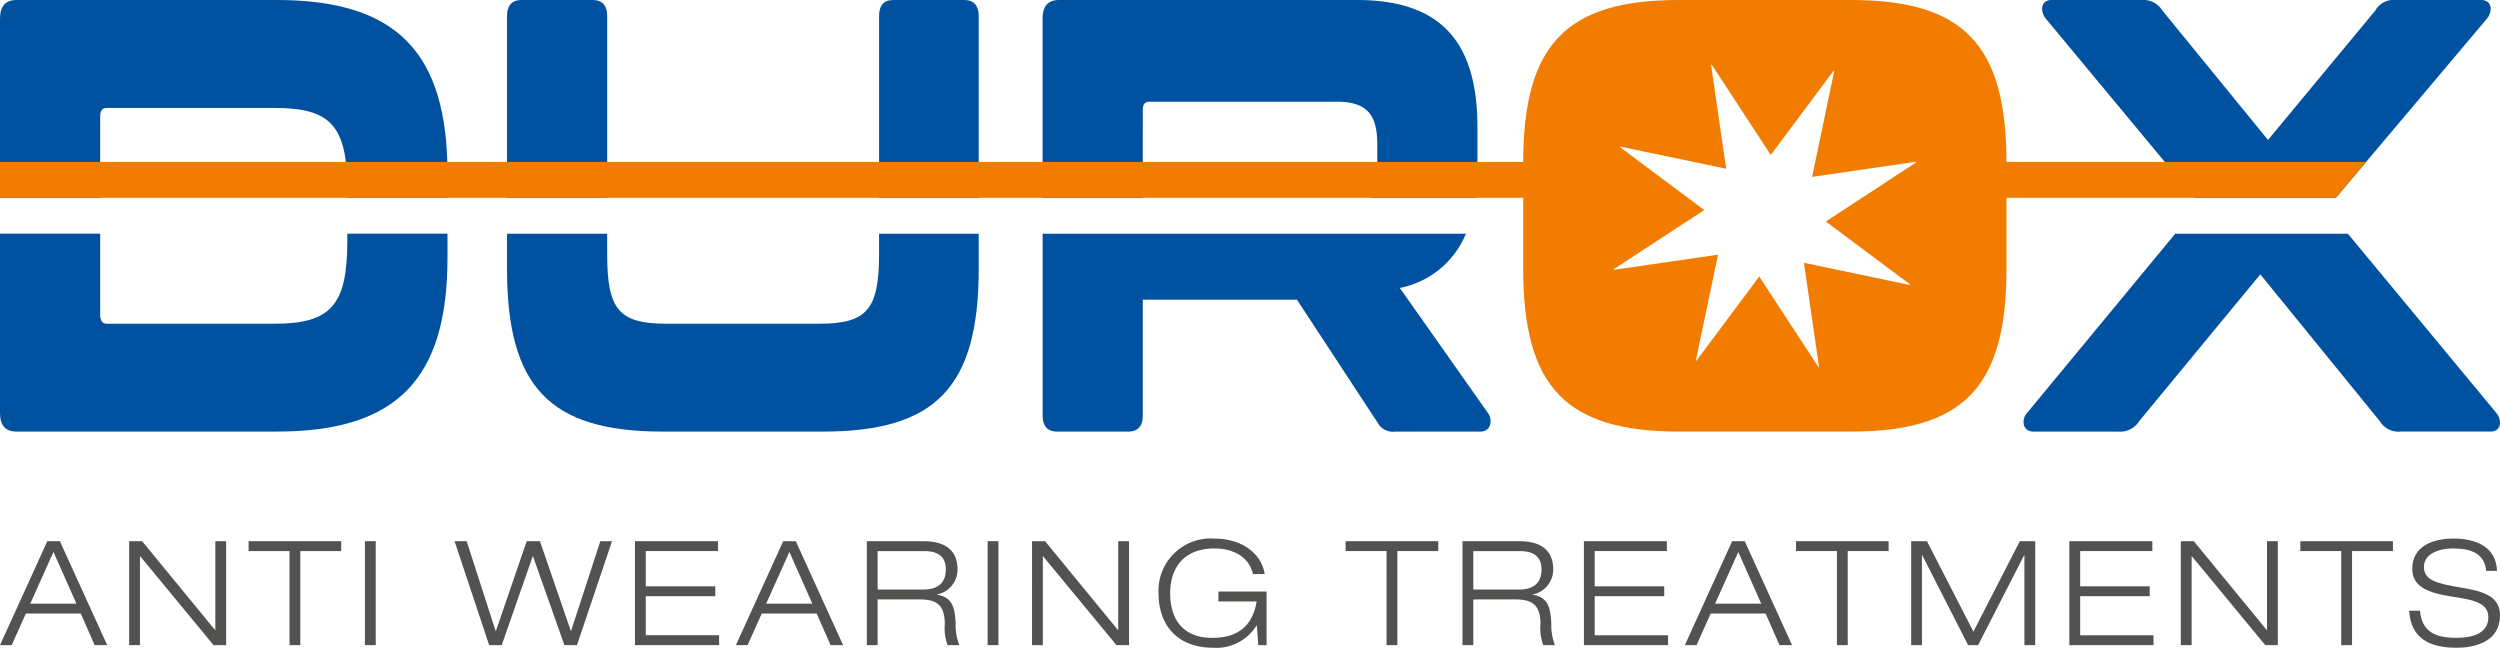 <svg xmlns="http://www.w3.org/2000/svg" width="260" height="67.367" viewBox="0 0 260 67.367">
  <g id="Raggruppa_144" data-name="Raggruppa 144" transform="translate(10370 4063)">
    <path id="Tracciato_123" data-name="Tracciato 123" d="M5.56,96.464l2.385,5.375h-4.8Zm-.638-1.12L0,106.154H1.216l1.473-3.286H8.4l1.444,3.286h1.306L6.228,95.344Z" transform="translate(-10370 -4102.061)" fill="#525251"/>
    <path id="Tracciato_124" data-name="Tracciato 124" d="M31.715,95.344v9.236h-.03L24.1,95.344H22.752v10.81h1.124V96.919h.031l7.626,9.236h1.306V95.344Z" transform="translate(-10379.321 -4102.061)" fill="#525251"/>
    <path id="Tracciato_125" data-name="Tracciato 125" d="M43.8,95.344v1.03h4.254v9.781h1.125V96.374h4.253v-1.03Z" transform="translate(-10387.946 -4102.061)" fill="#525251"/>
    <rect id="Rettangolo_91" data-name="Rettangolo 91" width="1.124" height="10.81" transform="translate(-10332.048 -4006.717)" fill="#525251"/>
    <path id="Tracciato_126" data-name="Tracciato 126" d="M95.243,95.344,92.2,104.671h-.03l-3.207-9.326H87.586l-3.2,9.326H84.35l-3.008-9.326h-1.26l3.6,10.81h1.306l3.221-9.236h.031l3.266,9.236h1.307l3.645-10.81Z" transform="translate(-10402.808 -4102.061)" fill="#525251"/>
    <path id="Tracciato_127" data-name="Tracciato 127" d="M111.866,95.344v10.81h8.751v-1.03H112.99v-4.057h7.231v-1.03H112.99V96.374H120.5v-1.03Z" transform="translate(-10415.83 -4102.061)" fill="#525251"/>
    <path id="Tracciato_128" data-name="Tracciato 128" d="M135.212,96.464l2.385,5.375h-4.8Zm-.639-1.12-4.922,10.81h1.216l1.473-3.286h5.712l1.443,3.286H140.8l-4.922-10.81Z" transform="translate(-10423.116 -4102.061)" fill="#525251"/>
    <path id="Tracciato_129" data-name="Tracciato 129" d="M152.711,95.344h5.91c1.838,0,3.525.651,3.525,2.923a2.639,2.639,0,0,1-2.127,2.619v.03c1.534.242,1.854,1.227,1.93,3a5.734,5.734,0,0,0,.38,2.24h-1.215a4.98,4.98,0,0,1-.289-2.211c-.031-1.907-.76-2.543-2.628-2.543h-4.361v4.754h-1.124Zm1.124,5.027h4.756c1.23,0,2.339-.454,2.339-2.1,0-1.59-1.2-1.893-2.233-1.893h-4.861Z" transform="translate(-10432.563 -4102.061)" fill="#525251"/>
    <rect id="Rettangolo_92" data-name="Rettangolo 92" width="1.124" height="10.81" transform="translate(-10267.286 -4006.717)" fill="#525251"/>
    <path id="Tracciato_130" data-name="Tracciato 130" d="M181.821,95.344h1.352l7.581,9.236h.03V95.344h1.125v10.811H190.6l-7.626-9.236h-.031v9.236h-1.124Z" transform="translate(-10444.488 -4102.061)" fill="#525251"/>
    <path id="Tracciato_131" data-name="Tracciato 131" d="M214.333,103.922H214.3a4.912,4.912,0,0,1-4.511,2.317c-3.677,0-5.682-2.3-5.682-5.678a5.433,5.433,0,0,1,5.8-5.677c3.024,0,4.952,1.695,5.241,3.694h-1.215c-.441-1.832-2.081-2.664-4.026-2.664-2.962,0-4.588,1.8-4.588,4.648,0,2.907,1.489,4.648,4.375,4.648,3.251,0,4.284-1.847,4.619-3.785h-3.981v-1.03h5.013v5.572h-.865Z" transform="translate(-10453.619 -4101.873)" fill="#525251"/>
    <path id="Tracciato_132" data-name="Tracciato 132" d="M241.319,96.374h-4.254v-1.03H246.7v1.03h-4.254v9.781h-1.124Z" transform="translate(-10467.121 -4102.061)" fill="#525251"/>
    <path id="Tracciato_133" data-name="Tracciato 133" d="M257.656,95.344h5.91c1.838,0,3.525.651,3.525,2.923a2.639,2.639,0,0,1-2.128,2.619v.03c1.534.242,1.854,1.227,1.93,3a5.734,5.734,0,0,0,.38,2.24h-1.215a4.979,4.979,0,0,1-.289-2.211c-.031-1.907-.76-2.543-2.628-2.543H258.78v4.754h-1.124Zm1.124,5.027h4.756c1.23,0,2.339-.454,2.339-2.1,0-1.59-1.2-1.893-2.233-1.893H258.78Z" transform="translate(-10475.557 -4102.061)" fill="#525251"/>
    <path id="Tracciato_134" data-name="Tracciato 134" d="M279.044,95.344h8.629v1.03h-7.505v3.665H287.4v1.03h-7.231v4.057h7.626v1.03h-8.75Z" transform="translate(-10484.319 -4102.061)" fill="#525251"/>
    <path id="Tracciato_135" data-name="Tracciato 135" d="M305.229,102.869h-5.713l-1.473,3.286h-1.216l4.922-10.81h1.307l4.922,10.81h-1.306Zm-2.841-6.4-2.416,5.375h4.8Z" transform="translate(-10491.604 -4102.061)" fill="#525251"/>
    <path id="Tracciato_136" data-name="Tracciato 136" d="M320.668,96.374h-4.254v-1.03h9.632v1.03h-4.253v9.781h-1.125Z" transform="translate(-10499.629 -4102.061)" fill="#525251"/>
    <path id="Tracciato_137" data-name="Tracciato 137" d="M348,95.344h1.6v10.811h-1.124V96.813h-.03l-4.786,9.342H342.62L337.85,96.8h-.03v9.357H336.7V95.344h1.64l4.832,9.4Z" transform="translate(-10507.938 -4102.061)" fill="#525251"/>
    <path id="Tracciato_138" data-name="Tracciato 138" d="M364.569,95.344H373.2v1.03h-7.505v3.665h7.231v1.03h-7.231v4.057h7.626v1.03h-8.75Z" transform="translate(-10519.356 -4102.061)" fill="#525251"/>
    <path id="Tracciato_139" data-name="Tracciato 139" d="M384.207,95.344h1.352l7.581,9.236h.03V95.344h1.125v10.811h-1.307l-7.626-9.236h-.031v9.236h-1.124Z" transform="translate(-10527.402 -4102.061)" fill="#525251"/>
    <path id="Tracciato_140" data-name="Tracciato 140" d="M409.514,96.374H405.26v-1.03h9.632v1.03h-4.253v9.781h-1.125Z" transform="translate(-10536.026 -4102.061)" fill="#525251"/>
    <path id="Tracciato_141" data-name="Tracciato 141" d="M432.441,98.244c-.152-1.848-1.656-2.332-3.4-2.332s-3.069.681-3.069,1.907c0,1.408,1.322,1.741,3.965,2.18,1.975.334,3.95.787,3.95,2.862,0,2.649-2.416,3.376-4.527,3.376-2.75,0-4.755-.939-4.922-3.846h1.124c.2,2.271,1.717,2.816,3.8,2.816,1.626,0,3.312-.439,3.312-2.15,0-1.651-1.975-1.847-3.95-2.165-2.583-.409-3.965-1.136-3.965-2.877,0-2.362,2.188-3.134,4.285-3.134,2.217,0,4.45.787,4.527,3.361Z" transform="translate(-10543.884 -4101.872)" fill="#525251"/>
    <path id="Tracciato_142" data-name="Tracciato 142" d="M99.741,1.668C99.741.578,99.226,0,98.253,0H90.811c-.973,0-1.489.577-1.489,1.667V20.576H99.741Z" transform="translate(-10406.593 -4063)" fill="#0052a1"/>
    <path id="Tracciato_143" data-name="Tracciato 143" d="M165.234,1.668c0-1.09-.515-1.667-1.488-1.667h-7.384c-1.031,0-1.489.577-1.489,1.667V20.576h10.361Z" transform="translate(-10433.448 -4063)" fill="#0052a1"/>
    <path id="Tracciato_144" data-name="Tracciato 144" d="M10.419,12.126c0-.641.228-.9.687-.9H28.563c5.839,0,7.557,1.86,7.557,8.528v.82H46.539V18.083C46.539,5.579,41.386,0,28.793,0H1.718Q0,0,0,1.923V20.576H10.419Z" transform="translate(-10370 -4063)" fill="#0052a1"/>
    <path id="Tracciato_145" data-name="Tracciato 145" d="M36.12,41.942c0,6.668-1.717,8.591-7.557,8.591H11.106q-.688,0-.687-.962v-8.4H0V59.828q0,1.923,1.718,1.923H28.793c12.593,0,17.746-5.579,17.746-18.082v-2.5H36.12Z" transform="translate(-10370 -4079.867)" fill="#0052a1"/>
    <path id="Tracciato_146" data-name="Tracciato 146" d="M356.853,59.828c-.572.642-.515,1.924.687,1.924h8.816a2.316,2.316,0,0,0,2.175-1.09L381.125,45.4l12.421,15.26a2.261,2.261,0,0,0,2.176,1.09h9.33c1.2,0,1.2-1.218.63-1.924L390.23,41.172H372.279Z" transform="translate(-10516.053 -4079.867)" fill="#0052a1"/>
    <path id="Tracciato_147" data-name="Tracciato 147" d="M128.018,43.289c0,5.771-1.259,7.246-6.239,7.246H105.924c-4.981,0-6.183-1.475-6.183-7.246V41.173H89.323v3.652c0,12.311,4.465,16.928,16.2,16.928H122.18c11.734,0,16.2-4.617,16.2-16.928V41.173H128.018Z" transform="translate(-10406.594 -4079.868)" fill="#0052a1"/>
    <path id="Tracciato_148" data-name="Tracciato 148" d="M183.687,60.085c0,1.09.515,1.668,1.489,1.668h7.44c.973,0,1.489-.577,1.489-1.668V48.031h16.028l8.413,12.824a1.821,1.821,0,0,0,1.833.9h8.814c1.2,0,1.26-1.282.859-1.86l-9.217-13.081a9.366,9.366,0,0,0,6.872-5.639H183.687Z" transform="translate(-10445.254 -4079.868)" fill="#0052a1"/>
    <path id="Tracciato_149" data-name="Tracciato 149" d="M406.045,1.923c.572-.7.572-1.923-.629-1.923h-8.874a2.171,2.171,0,0,0-2.117,1.09L383.262,14.555,372.272,1.09A2.318,2.318,0,0,0,370.1,0h-9.331c-1.2,0-1.2,1.218-.629,1.923l15.489,18.652h14.686Z" transform="translate(-10517.389 -4063)" fill="#0052a1"/>
    <path id="Tracciato_150" data-name="Tracciato 150" d="M194.106,11.414c0-.577.228-.834.687-.834h19.519c3.149,0,4.179,1.411,4.179,4.424V17.57a5.51,5.51,0,0,1-.657,3.006h10.854a24.851,24.851,0,0,0,.22-3.391V13.274C228.908,4.618,225.359,0,216.372,0H185.4q-1.719,0-1.718,1.923V20.576h10.419Z" transform="translate(-10445.254 -4063)" fill="#0052a1"/>
    <path id="Tracciato_151" data-name="Tracciato 151" d="M241.356,16.839H208.673C208.65,4.6,204.179,0,192.473,0H174.614c-11.706,0-16.176,4.6-16.2,16.839H0v3.729H158.415v7.388c0,12.311,4.464,16.928,16.2,16.928h17.859c11.735,0,16.2-4.617,16.2-16.928V20.568h34.25l3.146-3.729ZM198.629,29.567l-.029.067-10.992-2.3c.53,3.646,1.051,7.233,1.573,10.82l-.062.025-6.157-9.421-6.529,8.751-.061-.033,2.3-10.989-10.822,1.575-.03-.059,9.421-6.161L168.5,15.319l.028-.07,10.992,2.3c-.527-3.626-1.049-7.221-1.571-10.815l.058-.03,6.152,9.412,6.53-8.752.071.029-2.3,11,10.773-1.568.036.074-9.385,6.138,8.748,6.528" transform="translate(-10370 -4063)" fill="#f27c00"/>
  </g>
</svg>